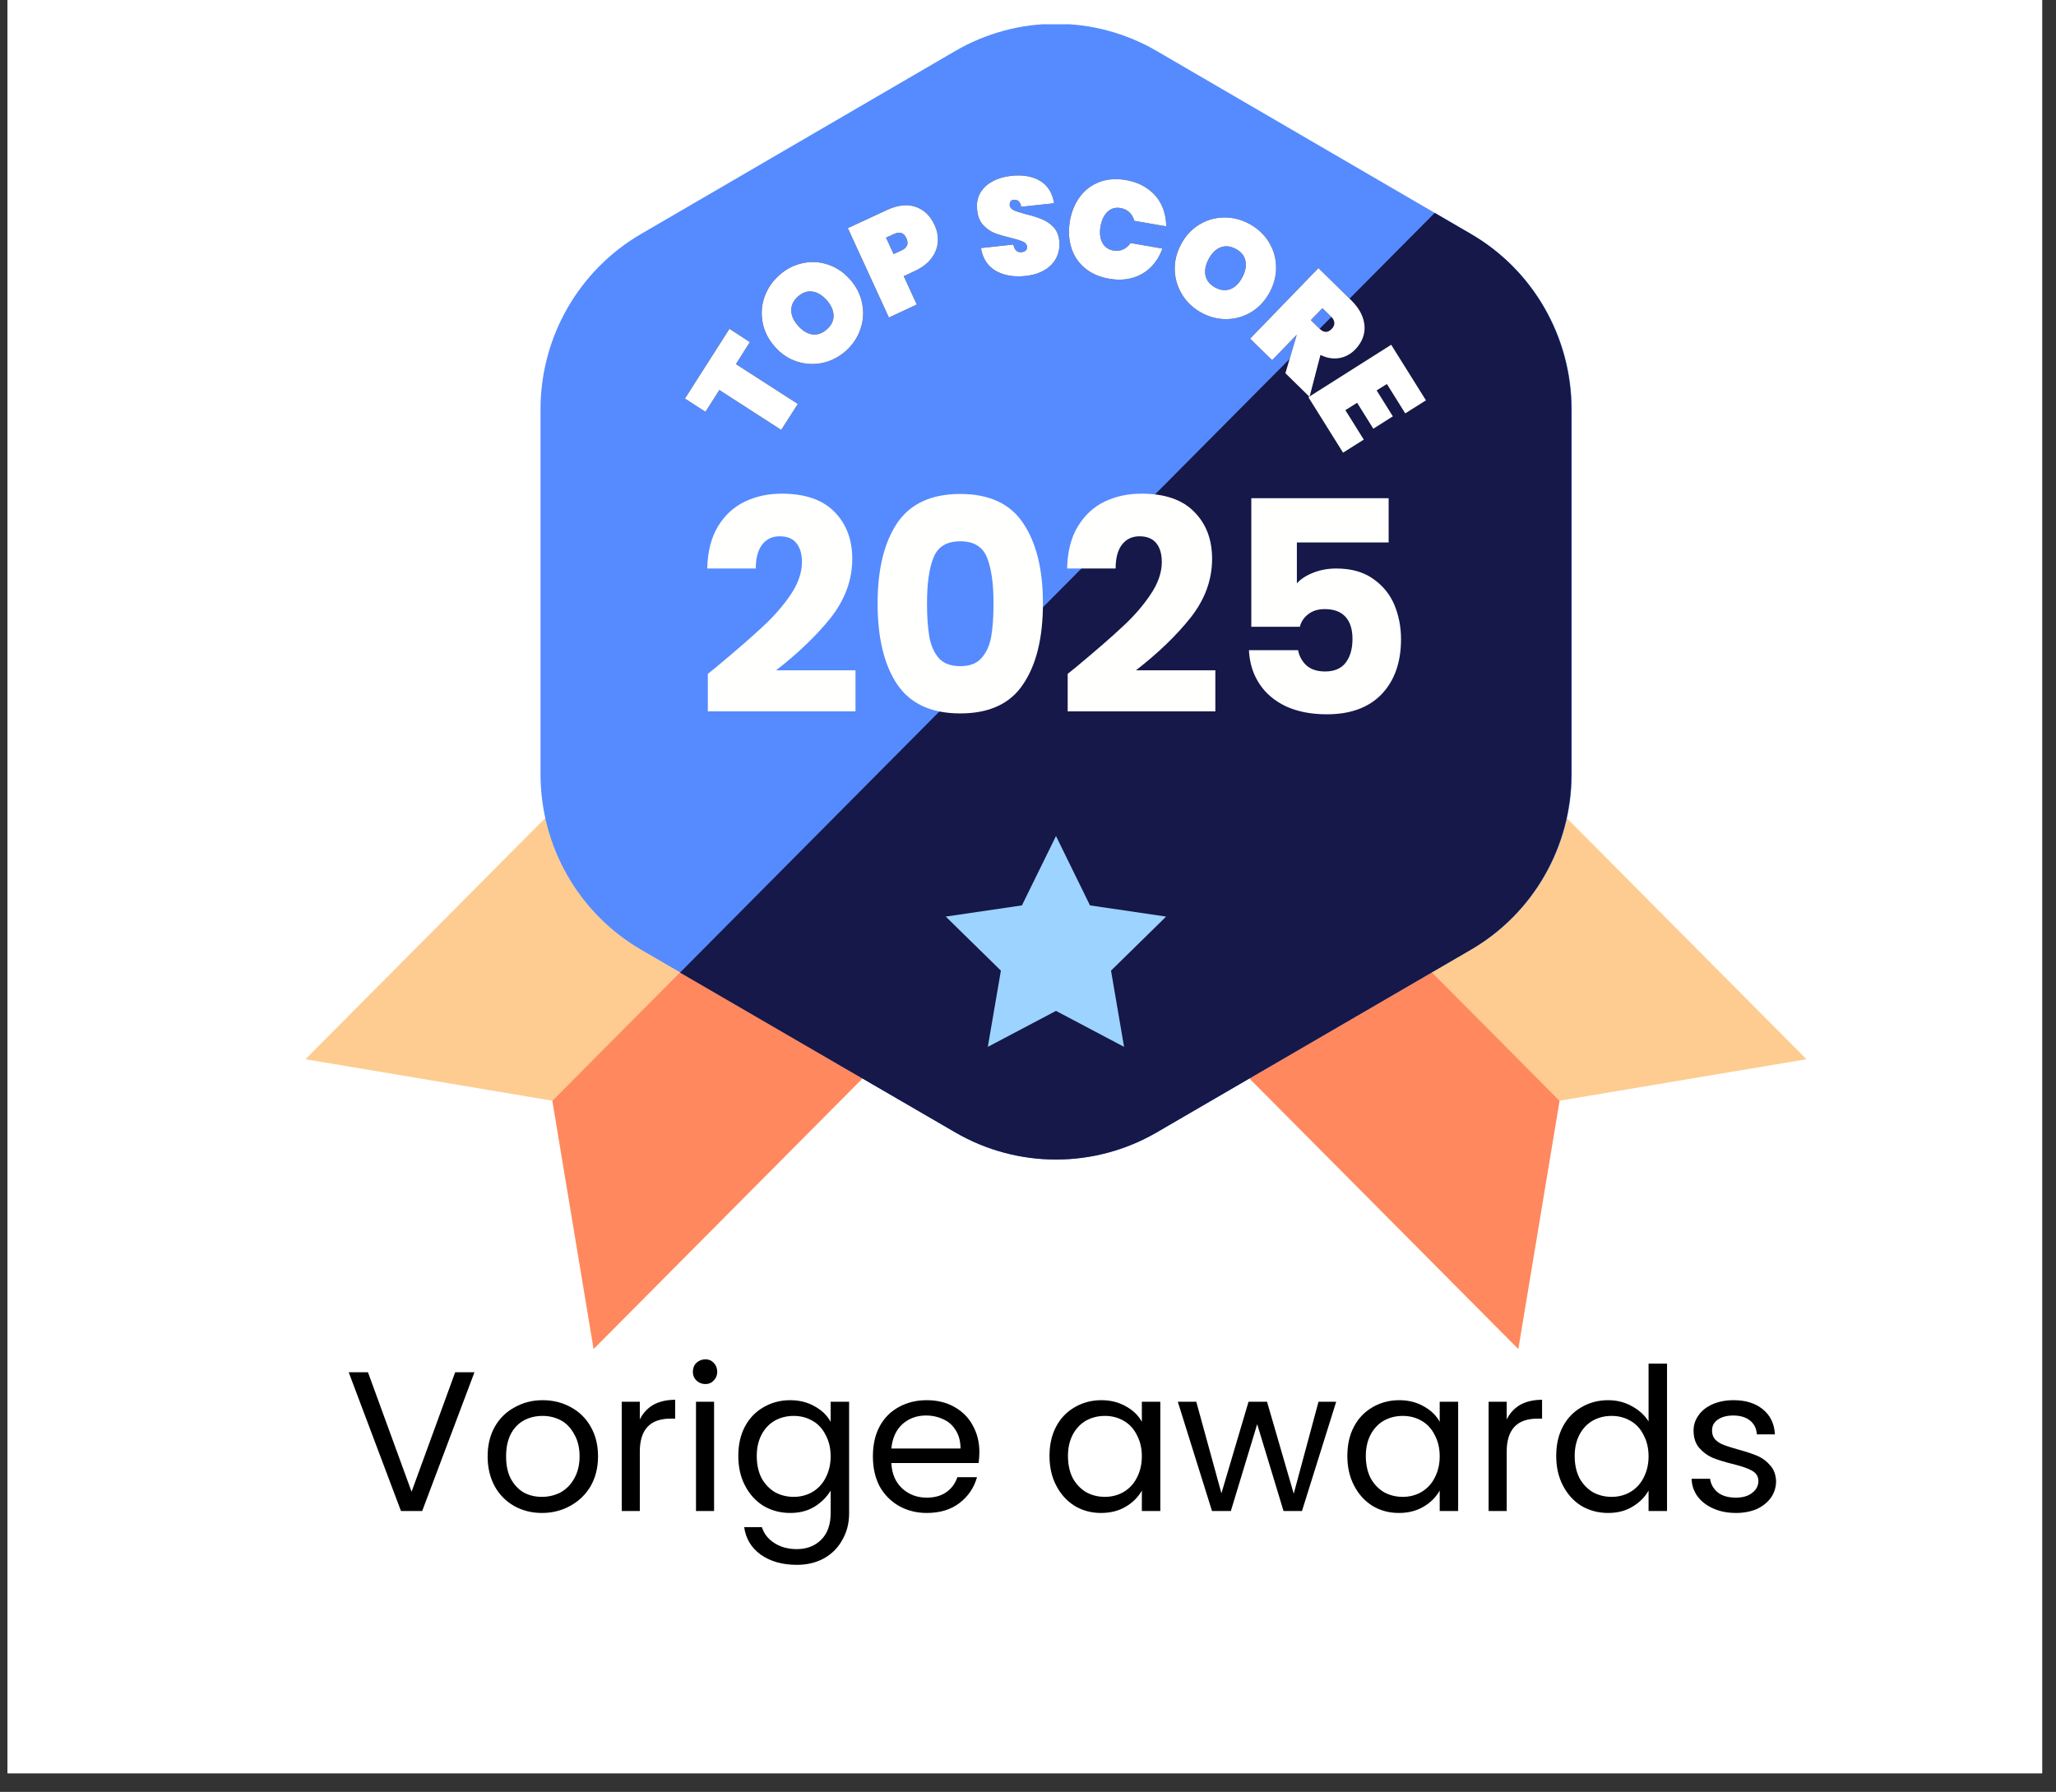 <svg xmlns="http://www.w3.org/2000/svg" xmlns:xlink="http://www.w3.org/1999/xlink" width="109" zoomAndPan="magnify" viewBox="0 0 81.75 71.25" height="95" preserveAspectRatio="xMidYMid meet" version="1.0"><rect x="0" y="0" width="81.75" height="71.25" fill="#333333" stroke="none"/><defs><g></g><clipPath id="a137c406c1"><path d="M 0.301 0 L 81.199 0 L 81.199 70.508 L 0.301 70.508 Z M 0.301 0" clip-rule="nonzero"></path></clipPath><clipPath id="6857f1b7f6"><path d="M 43 28 L 63 28 L 63 53.641 L 43 53.641 Z M 43 28" clip-rule="nonzero"></path></clipPath><clipPath id="2e9e8d2223"><path d="M 12.145 25 L 38 25 L 38 44 L 12.145 44 Z M 12.145 25" clip-rule="nonzero"></path></clipPath><clipPath id="6786684784"><path d="M 21 28 L 41 28 L 41 53.641 L 21 53.641 Z M 21 28" clip-rule="nonzero"></path></clipPath><clipPath id="1516787c2c"><path d="M 21 0.965 L 63 0.965 L 63 47 L 21 47 Z M 21 0.965" clip-rule="nonzero"></path></clipPath><clipPath id="f4e05db34f"><path d="M 0.129 2 L 6 2 L 6 9 L 0.129 9 Z M 0.129 2" clip-rule="nonzero"></path></clipPath><clipPath id="be8fc587b7"><rect x="0" width="59" y="0" height="12"></rect></clipPath></defs><g clip-path="url(#a137c406c1)"><path fill="#ffffff" d="M 0.301 0 L 81.199 0 L 81.199 70.508 L 0.301 70.508 Z M 0.301 0" fill-opacity="1" fill-rule="nonzero"></path><path fill="#ffffff" d="M 0.301 0 L 81.199 0 L 81.199 70.508 L 0.301 70.508 Z M 0.301 0" fill-opacity="1" fill-rule="nonzero"></path></g><path fill="#fecc90" d="M 55.207 25.398 L 71.828 42.117 L 62.012 43.766 L 46.461 28.129 Z M 55.207 25.398" fill-opacity="1" fill-rule="nonzero"></path><g clip-path="url(#6857f1b7f6)"><path fill="#ff885e" d="M 43.754 36.922 L 60.371 53.641 L 62.012 43.766 L 46.461 28.129 Z M 43.754 36.922" fill-opacity="1" fill-rule="nonzero"></path></g><g clip-path="url(#2e9e8d2223)"><path fill="#fecc90" d="M 28.77 25.398 L 12.145 42.117 L 21.961 43.766 L 37.512 28.129 Z M 28.77 25.398" fill-opacity="1" fill-rule="nonzero"></path></g><g clip-path="url(#6786684784)"><path fill="#ff885e" d="M 40.219 36.922 L 23.602 53.641 L 21.961 43.766 L 37.512 28.129 Z M 40.219 36.922" fill-opacity="1" fill-rule="nonzero"></path></g><g clip-path="url(#1516787c2c)"><path fill="#558bff" d="M 62.496 30.793 L 62.496 16.273 C 62.492 13.391 60.961 10.73 58.477 9.297 L 45.992 2.027 C 43.516 0.586 40.461 0.586 37.984 2.027 L 25.5 9.297 C 23.02 10.734 21.492 13.395 21.492 16.273 L 21.492 30.793 C 21.496 33.672 23.02 36.328 25.5 37.766 L 37.984 45.027 C 40.461 46.465 43.512 46.465 45.992 45.027 L 58.477 37.766 C 60.961 36.332 62.492 33.672 62.496 30.793 Z M 62.496 30.793" fill-opacity="1" fill-rule="nonzero"></path></g><path fill="#151848" d="M 58.477 9.297 L 57.047 8.465 L 27.039 38.672 L 37.984 45.027 C 40.461 46.465 43.516 46.465 45.992 45.027 L 58.477 37.766 C 60.953 36.328 62.48 33.672 62.48 30.793 L 62.48 16.273 C 62.48 13.395 60.953 10.734 58.477 9.297 Z M 58.477 9.297" fill-opacity="1" fill-rule="nonzero"></path><path fill="#9dd3ff" d="M 41.988 33.242 L 43.34 36 L 46.367 36.445 L 44.176 38.594 L 44.695 41.625 L 41.988 40.195 L 39.277 41.625 L 39.797 38.594 L 37.605 36.445 L 40.633 36 Z M 41.988 33.242" fill-opacity="1" fill-rule="nonzero"></path><path fill="#000000" d="M 31.723 16.062 L 29.262 14.477 L 29.816 13.602 L 29.004 13.074 L 27.234 15.848 L 28.051 16.375 L 28.602 15.508 L 31.062 17.094 Z M 31.723 16.062" fill-opacity="1" fill-rule="nonzero"></path><path fill="#ffffff" d="M 31.723 16.062 L 29.262 14.477 L 29.816 13.602 L 29.004 13.074 L 27.234 15.848 L 28.051 16.375 L 28.602 15.508 L 31.062 17.094 Z M 31.723 16.062" fill-opacity="1" fill-rule="nonzero"></path><path fill="#000000" d="M 34.211 13.09 C 34.098 13.422 33.902 13.711 33.633 13.953 C 33.359 14.195 33.051 14.355 32.707 14.43 C 32.363 14.504 32.023 14.484 31.688 14.375 C 31.352 14.266 31.055 14.07 30.805 13.781 C 30.551 13.496 30.391 13.176 30.324 12.828 C 30.258 12.48 30.281 12.141 30.398 11.805 C 30.516 11.473 30.711 11.188 30.984 10.941 C 31.258 10.699 31.566 10.539 31.906 10.465 C 32.246 10.391 32.586 10.406 32.922 10.52 C 33.254 10.629 33.547 10.828 33.801 11.113 C 34.055 11.402 34.215 11.719 34.281 12.066 C 34.352 12.414 34.328 12.754 34.211 13.09 Z M 32.301 13.297 C 32.5 13.324 32.695 13.258 32.879 13.094 C 33.059 12.934 33.148 12.75 33.145 12.547 C 33.137 12.34 33.051 12.137 32.875 11.938 C 32.695 11.738 32.508 11.621 32.305 11.594 C 32.102 11.562 31.91 11.629 31.73 11.789 C 31.547 11.953 31.457 12.137 31.461 12.344 C 31.465 12.551 31.555 12.754 31.734 12.953 C 31.91 13.152 32.098 13.266 32.301 13.297 Z M 32.301 13.297" fill-opacity="1" fill-rule="evenodd"></path><path fill="#ffffff" d="M 34.211 13.09 C 34.098 13.422 33.902 13.711 33.633 13.953 C 33.359 14.195 33.051 14.355 32.707 14.43 C 32.363 14.504 32.023 14.484 31.688 14.375 C 31.352 14.266 31.055 14.07 30.805 13.781 C 30.551 13.496 30.391 13.176 30.324 12.828 C 30.258 12.48 30.281 12.141 30.398 11.805 C 30.516 11.473 30.711 11.188 30.984 10.941 C 31.258 10.699 31.566 10.539 31.906 10.465 C 32.246 10.391 32.586 10.406 32.922 10.52 C 33.254 10.629 33.547 10.828 33.801 11.113 C 34.055 11.402 34.215 11.719 34.281 12.066 C 34.352 12.414 34.328 12.754 34.211 13.09 Z M 32.301 13.297 C 32.5 13.324 32.695 13.258 32.879 13.094 C 33.059 12.934 33.148 12.75 33.145 12.547 C 33.137 12.34 33.051 12.137 32.875 11.938 C 32.695 11.738 32.508 11.621 32.305 11.594 C 32.102 11.562 31.91 11.629 31.73 11.789 C 31.547 11.953 31.457 12.137 31.461 12.344 C 31.465 12.551 31.555 12.754 31.734 12.953 C 31.91 13.152 32.098 13.266 32.301 13.297 Z M 32.301 13.297" fill-opacity="1" fill-rule="evenodd"></path><path fill="#000000" d="M 35.934 10.98 L 36.453 12.109 L 35.344 12.625 L 33.711 9.07 L 35.262 8.352 C 35.691 8.152 36.074 8.109 36.406 8.223 C 36.738 8.336 36.992 8.578 37.16 8.949 C 37.266 9.172 37.305 9.402 37.289 9.633 C 37.27 9.859 37.184 10.078 37.031 10.277 C 36.879 10.477 36.66 10.645 36.371 10.777 Z M 35.531 10.102 L 35.844 9.957 C 36.074 9.852 36.141 9.688 36.039 9.469 C 35.941 9.254 35.773 9.199 35.547 9.305 L 35.23 9.449 Z M 35.531 10.102" fill-opacity="1" fill-rule="evenodd"></path><path fill="#ffffff" d="M 35.934 10.98 L 36.453 12.109 L 35.344 12.625 L 33.711 9.07 L 35.262 8.352 C 35.691 8.152 36.074 8.109 36.406 8.223 C 36.738 8.336 36.992 8.578 37.16 8.949 C 37.266 9.172 37.305 9.402 37.289 9.633 C 37.27 9.859 37.184 10.078 37.031 10.277 C 36.879 10.477 36.66 10.645 36.371 10.777 Z M 35.531 10.102 L 35.844 9.957 C 36.074 9.852 36.141 9.688 36.039 9.469 C 35.941 9.254 35.773 9.199 35.547 9.305 L 35.23 9.449 Z M 35.531 10.102" fill-opacity="1" fill-rule="evenodd"></path><path fill="#000000" d="M 40.773 10.973 C 41.078 10.941 41.34 10.859 41.551 10.727 C 41.762 10.598 41.914 10.434 42.012 10.23 C 42.105 10.031 42.145 9.809 42.117 9.57 C 42.094 9.344 42.016 9.164 41.883 9.023 C 41.75 8.887 41.598 8.785 41.434 8.719 C 41.266 8.648 41.055 8.582 40.801 8.52 C 40.582 8.461 40.418 8.41 40.316 8.363 C 40.215 8.316 40.156 8.25 40.148 8.16 C 40.141 8.098 40.152 8.047 40.184 8.008 C 40.211 7.973 40.25 7.949 40.301 7.945 C 40.375 7.938 40.441 7.953 40.496 7.996 C 40.551 8.039 40.586 8.113 40.602 8.223 L 41.91 8.082 C 41.852 7.684 41.672 7.391 41.371 7.199 C 41.066 7.012 40.68 6.941 40.207 6.992 C 39.926 7.023 39.68 7.094 39.465 7.211 C 39.25 7.328 39.086 7.48 38.977 7.672 C 38.867 7.863 38.824 8.086 38.852 8.34 C 38.875 8.594 38.953 8.793 39.086 8.941 C 39.223 9.09 39.375 9.199 39.543 9.266 C 39.715 9.332 39.93 9.395 40.188 9.457 C 40.402 9.508 40.562 9.559 40.668 9.602 C 40.77 9.648 40.828 9.719 40.84 9.809 C 40.844 9.875 40.828 9.926 40.785 9.961 C 40.742 10 40.688 10.02 40.625 10.027 C 40.445 10.047 40.336 9.945 40.293 9.723 L 39.004 9.863 C 39.074 10.281 39.27 10.582 39.594 10.77 C 39.918 10.953 40.312 11.023 40.773 10.973 Z M 40.773 10.973" fill-opacity="1" fill-rule="nonzero"></path><path fill="#ffffff" d="M 40.773 10.973 C 41.078 10.941 41.34 10.859 41.551 10.727 C 41.762 10.598 41.914 10.434 42.012 10.23 C 42.105 10.031 42.145 9.809 42.117 9.57 C 42.094 9.344 42.016 9.164 41.883 9.023 C 41.75 8.887 41.598 8.785 41.434 8.719 C 41.266 8.648 41.055 8.582 40.801 8.52 C 40.582 8.461 40.418 8.41 40.316 8.363 C 40.215 8.316 40.156 8.25 40.148 8.16 C 40.141 8.098 40.152 8.047 40.184 8.008 C 40.211 7.973 40.25 7.949 40.301 7.945 C 40.375 7.938 40.441 7.953 40.496 7.996 C 40.551 8.039 40.586 8.113 40.602 8.223 L 41.91 8.082 C 41.852 7.684 41.672 7.391 41.371 7.199 C 41.066 7.012 40.68 6.941 40.207 6.992 C 39.926 7.023 39.68 7.094 39.465 7.211 C 39.25 7.328 39.086 7.48 38.977 7.672 C 38.867 7.863 38.824 8.086 38.852 8.34 C 38.875 8.594 38.953 8.793 39.086 8.941 C 39.223 9.09 39.375 9.199 39.543 9.266 C 39.715 9.332 39.93 9.395 40.188 9.457 C 40.402 9.508 40.562 9.559 40.668 9.602 C 40.77 9.648 40.828 9.719 40.84 9.809 C 40.844 9.875 40.828 9.926 40.785 9.961 C 40.742 10 40.688 10.02 40.625 10.027 C 40.445 10.047 40.336 9.945 40.293 9.723 L 39.004 9.863 C 39.074 10.281 39.27 10.582 39.594 10.77 C 39.918 10.953 40.312 11.023 40.773 10.973 Z M 40.773 10.973" fill-opacity="1" fill-rule="nonzero"></path><path fill="#000000" d="M 44.102 11.082 C 44.434 11.141 44.742 11.129 45.023 11.051 C 45.309 10.969 45.551 10.828 45.754 10.629 C 45.957 10.426 46.113 10.18 46.219 9.883 L 44.953 9.664 C 44.871 9.781 44.773 9.867 44.656 9.918 C 44.535 9.973 44.41 9.984 44.27 9.961 C 44.07 9.926 43.922 9.824 43.832 9.652 C 43.738 9.477 43.715 9.262 43.758 9.004 C 43.805 8.746 43.898 8.551 44.039 8.418 C 44.184 8.285 44.355 8.238 44.559 8.273 C 44.695 8.297 44.812 8.355 44.906 8.441 C 45 8.531 45.066 8.645 45.102 8.781 L 46.371 9 C 46.367 8.688 46.305 8.402 46.18 8.145 C 46.055 7.887 45.871 7.672 45.629 7.504 C 45.391 7.332 45.105 7.219 44.773 7.16 C 44.387 7.094 44.035 7.117 43.723 7.234 C 43.41 7.352 43.148 7.543 42.945 7.816 C 42.742 8.086 42.605 8.414 42.539 8.793 C 42.477 9.176 42.496 9.527 42.598 9.852 C 42.699 10.176 42.879 10.445 43.137 10.66 C 43.395 10.875 43.715 11.016 44.102 11.082 Z M 44.102 11.082" fill-opacity="1" fill-rule="nonzero"></path><path fill="#ffffff" d="M 44.102 11.082 C 44.434 11.141 44.742 11.129 45.023 11.051 C 45.309 10.969 45.551 10.828 45.754 10.629 C 45.957 10.426 46.113 10.18 46.219 9.883 L 44.953 9.664 C 44.871 9.781 44.773 9.867 44.656 9.918 C 44.535 9.973 44.41 9.984 44.27 9.961 C 44.07 9.926 43.922 9.824 43.832 9.652 C 43.738 9.477 43.715 9.262 43.758 9.004 C 43.805 8.746 43.898 8.551 44.039 8.418 C 44.184 8.285 44.355 8.238 44.559 8.273 C 44.695 8.297 44.812 8.355 44.906 8.441 C 45 8.531 45.066 8.645 45.102 8.781 L 46.371 9 C 46.367 8.688 46.305 8.402 46.18 8.145 C 46.055 7.887 45.871 7.672 45.629 7.504 C 45.391 7.332 45.105 7.219 44.773 7.16 C 44.387 7.094 44.035 7.117 43.723 7.234 C 43.41 7.352 43.148 7.543 42.945 7.816 C 42.742 8.086 42.605 8.414 42.539 8.793 C 42.477 9.176 42.496 9.527 42.598 9.852 C 42.699 10.176 42.879 10.445 43.137 10.66 C 43.395 10.875 43.715 11.016 44.102 11.082 Z M 44.102 11.082" fill-opacity="1" fill-rule="nonzero"></path><path fill="#000000" d="M 48.805 12.688 C 48.453 12.699 48.117 12.617 47.797 12.449 C 47.473 12.277 47.215 12.043 47.023 11.746 C 46.836 11.449 46.73 11.125 46.711 10.77 C 46.695 10.414 46.773 10.07 46.953 9.73 C 47.129 9.391 47.367 9.125 47.668 8.941 C 47.969 8.754 48.293 8.656 48.645 8.648 C 48.996 8.641 49.332 8.719 49.656 8.891 C 49.98 9.062 50.238 9.297 50.43 9.59 C 50.617 9.883 50.723 10.207 50.738 10.562 C 50.754 10.914 50.672 11.262 50.496 11.602 C 50.316 11.941 50.078 12.203 49.781 12.391 C 49.48 12.578 49.156 12.68 48.805 12.688 Z M 47.934 10.965 C 47.98 11.164 48.109 11.32 48.328 11.438 C 48.543 11.551 48.742 11.566 48.934 11.492 C 49.121 11.414 49.277 11.258 49.398 11.023 C 49.523 10.785 49.566 10.566 49.52 10.367 C 49.477 10.164 49.348 10.008 49.133 9.895 C 48.914 9.781 48.711 9.762 48.523 9.84 C 48.332 9.914 48.176 10.074 48.051 10.312 C 47.93 10.547 47.891 10.762 47.934 10.965 Z M 47.934 10.965" fill-opacity="1" fill-rule="evenodd"></path><path fill="#ffffff" d="M 48.805 12.688 C 48.453 12.699 48.117 12.617 47.797 12.449 C 47.473 12.277 47.215 12.043 47.023 11.746 C 46.836 11.449 46.73 11.125 46.711 10.77 C 46.695 10.414 46.773 10.07 46.953 9.73 C 47.129 9.391 47.367 9.125 47.668 8.941 C 47.969 8.754 48.293 8.656 48.645 8.648 C 48.996 8.641 49.332 8.719 49.656 8.891 C 49.98 9.062 50.238 9.297 50.43 9.59 C 50.617 9.883 50.723 10.207 50.738 10.562 C 50.754 10.914 50.672 11.262 50.496 11.602 C 50.316 11.941 50.078 12.203 49.781 12.391 C 49.48 12.578 49.156 12.68 48.805 12.688 Z M 47.934 10.965 C 47.98 11.164 48.109 11.32 48.328 11.438 C 48.543 11.551 48.742 11.566 48.934 11.492 C 49.121 11.414 49.277 11.258 49.398 11.023 C 49.523 10.785 49.566 10.566 49.52 10.367 C 49.477 10.164 49.348 10.008 49.133 9.895 C 48.914 9.781 48.711 9.762 48.523 9.84 C 48.332 9.914 48.176 10.074 48.051 10.312 C 47.93 10.547 47.891 10.762 47.934 10.965 Z M 47.934 10.965" fill-opacity="1" fill-rule="evenodd"></path><path fill="#000000" d="M 51.555 13.316 L 50.582 14.32 L 49.707 13.465 L 52.422 10.66 L 53.723 11.934 C 53.945 12.156 54.102 12.383 54.184 12.621 C 54.266 12.859 54.281 13.086 54.227 13.305 C 54.172 13.52 54.059 13.715 53.891 13.891 C 53.711 14.078 53.496 14.195 53.254 14.238 C 53.008 14.281 52.758 14.238 52.504 14.113 L 52.07 15.781 L 51.109 14.84 L 51.559 13.32 Z M 52.121 12.73 L 52.469 13.07 C 52.551 13.152 52.633 13.195 52.715 13.195 C 52.793 13.199 52.871 13.16 52.949 13.078 C 53.023 13.004 53.059 12.926 53.055 12.84 C 53.051 12.754 53.012 12.672 52.93 12.594 L 52.582 12.254 Z M 52.121 12.73" fill-opacity="1" fill-rule="evenodd"></path><path fill="#ffffff" d="M 51.555 13.316 L 50.582 14.32 L 49.707 13.465 L 52.422 10.66 L 53.723 11.934 C 53.945 12.156 54.102 12.383 54.184 12.621 C 54.266 12.859 54.281 13.086 54.227 13.305 C 54.172 13.52 54.059 13.715 53.891 13.891 C 53.711 14.078 53.496 14.195 53.254 14.238 C 53.008 14.281 52.758 14.238 52.504 14.113 L 52.07 15.781 L 51.109 14.84 L 51.559 13.32 Z M 52.121 12.73 L 52.469 13.07 C 52.551 13.152 52.633 13.195 52.715 13.195 C 52.793 13.199 52.871 13.16 52.949 13.078 C 53.023 13.004 53.059 12.926 53.055 12.84 C 53.051 12.754 53.012 12.672 52.93 12.594 L 52.582 12.254 Z M 52.121 12.73" fill-opacity="1" fill-rule="evenodd"></path><path fill="#000000" d="M 53.402 18 L 54.227 17.48 L 53.496 16.309 L 53.961 16.016 L 54.605 17.047 L 55.383 16.555 L 54.738 15.523 L 55.145 15.27 L 55.875 16.438 L 56.699 15.918 L 55.316 13.707 L 52.023 15.793 Z M 53.402 18" fill-opacity="1" fill-rule="nonzero"></path><path fill="#ffffff" d="M 53.402 18 L 54.227 17.48 L 53.496 16.309 L 53.961 16.016 L 54.605 17.047 L 55.383 16.555 L 54.738 15.523 L 55.145 15.27 L 55.875 16.438 L 56.699 15.918 L 55.316 13.707 L 52.023 15.793 Z M 53.402 18" fill-opacity="1" fill-rule="nonzero"></path><path fill="#fffffe" d="M 28.145 26.793 C 28.41 26.582 28.531 26.484 28.508 26.5 C 29.273 25.863 29.871 25.344 30.309 24.934 C 30.754 24.527 31.129 24.098 31.434 23.652 C 31.734 23.207 31.887 22.77 31.887 22.348 C 31.887 22.027 31.812 21.773 31.664 21.594 C 31.52 21.414 31.297 21.324 31 21.324 C 30.703 21.324 30.469 21.438 30.297 21.664 C 30.133 21.883 30.051 22.199 30.051 22.605 L 28.121 22.605 C 28.137 21.938 28.277 21.383 28.543 20.938 C 28.816 20.488 29.172 20.16 29.609 19.949 C 30.051 19.734 30.543 19.629 31.082 19.629 C 32.008 19.629 32.707 19.871 33.176 20.348 C 33.648 20.824 33.887 21.449 33.887 22.219 C 33.887 23.055 33.602 23.836 33.035 24.559 C 32.465 25.273 31.738 25.969 30.859 26.652 L 34.016 26.652 L 34.016 28.285 L 28.145 28.285 Z M 34.895 23.992 C 34.895 22.645 35.152 21.582 35.668 20.805 C 36.191 20.031 37.027 19.641 38.184 19.641 C 39.336 19.641 40.172 20.031 40.684 20.805 C 41.207 21.582 41.469 22.645 41.469 23.992 C 41.469 25.359 41.207 26.43 40.684 27.203 C 40.172 27.98 39.336 28.367 38.184 28.367 C 37.027 28.367 36.191 27.98 35.668 27.203 C 35.152 26.43 34.895 25.359 34.895 23.992 Z M 39.504 23.992 C 39.504 23.203 39.418 22.594 39.246 22.172 C 39.074 21.738 38.719 21.523 38.184 21.523 C 37.645 21.523 37.289 21.738 37.117 22.172 C 36.945 22.594 36.859 23.203 36.859 23.992 C 36.859 24.527 36.891 24.969 36.953 25.324 C 37.016 25.668 37.141 25.949 37.328 26.168 C 37.523 26.383 37.809 26.488 38.184 26.488 C 38.555 26.488 38.836 26.383 39.023 26.168 C 39.219 25.949 39.348 25.668 39.41 25.324 C 39.473 24.969 39.504 24.527 39.504 23.992 Z M 42.453 26.793 C 42.719 26.582 42.84 26.484 42.816 26.5 C 43.582 25.863 44.18 25.344 44.617 24.934 C 45.062 24.527 45.438 24.098 45.738 23.652 C 46.043 23.207 46.195 22.77 46.195 22.348 C 46.195 22.027 46.121 21.773 45.973 21.594 C 45.824 21.414 45.602 21.324 45.309 21.324 C 45.012 21.324 44.777 21.438 44.605 21.664 C 44.441 21.883 44.359 22.199 44.359 22.605 L 42.43 22.605 C 42.445 21.938 42.586 21.383 42.852 20.938 C 43.125 20.488 43.48 20.16 43.914 19.949 C 44.359 19.734 44.852 19.629 45.391 19.629 C 46.316 19.629 47.016 19.871 47.48 20.348 C 47.957 20.824 48.195 21.449 48.195 22.219 C 48.195 23.055 47.91 23.836 47.34 24.559 C 46.773 25.273 46.047 25.969 45.168 26.652 L 48.324 26.652 L 48.324 28.285 L 42.453 28.285 Z M 55.215 21.57 L 51.566 21.57 L 51.566 23.195 C 51.723 23.02 51.941 22.879 52.223 22.77 C 52.5 22.66 52.805 22.605 53.133 22.605 C 53.719 22.605 54.199 22.738 54.582 23.004 C 54.973 23.273 55.258 23.617 55.438 24.039 C 55.617 24.465 55.707 24.922 55.707 25.418 C 55.707 26.336 55.449 27.062 54.934 27.605 C 54.418 28.137 53.695 28.402 52.758 28.402 C 52.137 28.402 51.594 28.297 51.133 28.086 C 50.672 27.867 50.32 27.566 50.07 27.18 C 49.82 26.797 49.684 26.355 49.66 25.852 L 51.613 25.852 C 51.66 26.094 51.773 26.297 51.953 26.465 C 52.133 26.621 52.379 26.699 52.688 26.699 C 53.055 26.699 53.328 26.582 53.508 26.348 C 53.688 26.109 53.777 25.797 53.777 25.406 C 53.777 25.02 53.684 24.727 53.496 24.523 C 53.309 24.32 53.035 24.219 52.676 24.219 C 52.41 24.219 52.195 24.285 52.023 24.418 C 51.852 24.543 51.738 24.711 51.684 24.922 L 49.754 24.922 L 49.754 19.809 L 55.215 19.809 Z M 55.215 21.57" fill-opacity="1" fill-rule="nonzero"></path><g transform="matrix(1, 0, 0, 1, 13, 52)"><g clip-path="url(#be8fc587b7)"><g clip-path="url(#f4e05db34f)"><g fill="#000000" fill-opacity="1"><g transform="translate(0.693, 8.08)"><g><path d="M 5.172 -5.516 L 3.094 0 L 2.25 0 L 0.172 -5.516 L 0.938 -5.516 L 2.672 -0.766 L 4.406 -5.516 Z M 5.172 -5.516"></path></g></g></g></g><g fill="#000000" fill-opacity="1"><g transform="translate(6.045, 8.08)"><g><path d="M 2.5 0.078 C 2.094 0.078 1.723 -0.016 1.391 -0.203 C 1.066 -0.391 0.812 -0.648 0.625 -0.984 C 0.438 -1.328 0.344 -1.723 0.344 -2.172 C 0.344 -2.617 0.438 -3.008 0.625 -3.344 C 0.82 -3.688 1.086 -3.945 1.422 -4.125 C 1.754 -4.312 2.125 -4.406 2.531 -4.406 C 2.945 -4.406 3.32 -4.312 3.656 -4.125 C 3.988 -3.945 4.25 -3.691 4.438 -3.359 C 4.633 -3.023 4.734 -2.629 4.734 -2.172 C 4.734 -1.723 4.633 -1.328 4.438 -0.984 C 4.238 -0.648 3.969 -0.391 3.625 -0.203 C 3.289 -0.016 2.914 0.078 2.5 0.078 Z M 2.5 -0.562 C 2.758 -0.562 3.004 -0.617 3.234 -0.734 C 3.461 -0.859 3.645 -1.039 3.781 -1.281 C 3.926 -1.531 4 -1.828 4 -2.172 C 4 -2.523 3.926 -2.82 3.781 -3.062 C 3.645 -3.312 3.469 -3.492 3.25 -3.609 C 3.031 -3.723 2.789 -3.781 2.531 -3.781 C 2.258 -3.781 2.016 -3.723 1.797 -3.609 C 1.578 -3.492 1.398 -3.312 1.266 -3.062 C 1.141 -2.82 1.078 -2.523 1.078 -2.172 C 1.078 -1.816 1.141 -1.52 1.266 -1.281 C 1.398 -1.039 1.57 -0.859 1.781 -0.734 C 2 -0.617 2.238 -0.562 2.5 -0.562 Z M 2.5 -0.562"></path></g></g></g><g fill="#000000" fill-opacity="1"><g transform="translate(11.112, 8.08)"><g><path d="M 1.328 -3.641 C 1.453 -3.891 1.629 -4.082 1.859 -4.219 C 2.098 -4.352 2.391 -4.422 2.734 -4.422 L 2.734 -3.672 L 2.547 -3.672 C 1.734 -3.672 1.328 -3.234 1.328 -2.359 L 1.328 0 L 0.609 0 L 0.609 -4.344 L 1.328 -4.344 Z M 1.328 -3.641"></path></g></g></g><g fill="#000000" fill-opacity="1"><g transform="translate(14.065, 8.08)"><g><path d="M 0.984 -5.047 C 0.848 -5.047 0.727 -5.094 0.625 -5.188 C 0.531 -5.281 0.484 -5.395 0.484 -5.531 C 0.484 -5.676 0.531 -5.797 0.625 -5.891 C 0.727 -5.984 0.848 -6.031 0.984 -6.031 C 1.117 -6.031 1.227 -5.984 1.312 -5.891 C 1.406 -5.797 1.453 -5.676 1.453 -5.531 C 1.453 -5.395 1.406 -5.281 1.312 -5.188 C 1.227 -5.094 1.117 -5.047 0.984 -5.047 Z M 1.328 -4.344 L 1.328 0 L 0.609 0 L 0.609 -4.344 Z M 1.328 -4.344"></path></g></g></g><g fill="#000000" fill-opacity="1"><g transform="translate(16.012, 8.08)"><g><path d="M 2.406 -4.406 C 2.781 -4.406 3.109 -4.32 3.391 -4.156 C 3.672 -4 3.879 -3.797 4.016 -3.547 L 4.016 -4.344 L 4.75 -4.344 L 4.75 0.094 C 4.75 0.488 4.66 0.836 4.484 1.141 C 4.316 1.453 4.078 1.695 3.766 1.875 C 3.453 2.051 3.086 2.141 2.672 2.141 C 2.098 2.141 1.617 2.004 1.234 1.734 C 0.859 1.461 0.641 1.098 0.578 0.641 L 1.281 0.641 C 1.363 0.898 1.523 1.109 1.766 1.266 C 2.016 1.43 2.316 1.516 2.672 1.516 C 3.066 1.516 3.391 1.391 3.641 1.141 C 3.891 0.891 4.016 0.539 4.016 0.094 L 4.016 -0.812 C 3.867 -0.562 3.656 -0.348 3.375 -0.172 C 3.102 -0.004 2.781 0.078 2.406 0.078 C 2.02 0.078 1.664 -0.016 1.344 -0.203 C 1.031 -0.398 0.785 -0.672 0.609 -1.016 C 0.43 -1.359 0.344 -1.75 0.344 -2.188 C 0.344 -2.633 0.43 -3.023 0.609 -3.359 C 0.785 -3.691 1.031 -3.945 1.344 -4.125 C 1.664 -4.312 2.02 -4.406 2.406 -4.406 Z M 4.016 -2.172 C 4.016 -2.504 3.945 -2.789 3.812 -3.031 C 3.688 -3.281 3.508 -3.469 3.281 -3.594 C 3.062 -3.719 2.816 -3.781 2.547 -3.781 C 2.273 -3.781 2.023 -3.719 1.797 -3.594 C 1.578 -3.469 1.398 -3.281 1.266 -3.031 C 1.141 -2.789 1.078 -2.508 1.078 -2.188 C 1.078 -1.852 1.141 -1.562 1.266 -1.312 C 1.398 -1.07 1.578 -0.883 1.797 -0.75 C 2.023 -0.625 2.273 -0.562 2.547 -0.562 C 2.816 -0.562 3.062 -0.625 3.281 -0.75 C 3.508 -0.883 3.688 -1.07 3.812 -1.312 C 3.945 -1.562 4.016 -1.848 4.016 -2.172 Z M 4.016 -2.172"></path></g></g></g><g fill="#000000" fill-opacity="1"><g transform="translate(21.364, 8.08)"><g><path d="M 4.578 -2.344 C 4.578 -2.195 4.566 -2.051 4.547 -1.906 L 1.078 -1.906 C 1.098 -1.477 1.242 -1.141 1.516 -0.891 C 1.785 -0.648 2.109 -0.531 2.484 -0.531 C 2.797 -0.531 3.055 -0.602 3.266 -0.75 C 3.473 -0.895 3.617 -1.094 3.703 -1.344 L 4.484 -1.344 C 4.367 -0.926 4.133 -0.582 3.781 -0.312 C 3.438 -0.051 3.004 0.078 2.484 0.078 C 2.078 0.078 1.707 -0.016 1.375 -0.203 C 1.051 -0.391 0.797 -0.648 0.609 -0.984 C 0.43 -1.328 0.344 -1.723 0.344 -2.172 C 0.344 -2.629 0.43 -3.023 0.609 -3.359 C 0.785 -3.691 1.035 -3.945 1.359 -4.125 C 1.691 -4.312 2.066 -4.406 2.484 -4.406 C 2.898 -4.406 3.266 -4.316 3.578 -4.141 C 3.898 -3.961 4.145 -3.719 4.312 -3.406 C 4.488 -3.094 4.578 -2.738 4.578 -2.344 Z M 3.828 -2.484 C 3.828 -2.766 3.766 -3.004 3.641 -3.203 C 3.523 -3.398 3.363 -3.547 3.156 -3.641 C 2.945 -3.742 2.711 -3.797 2.453 -3.797 C 2.086 -3.797 1.773 -3.68 1.516 -3.453 C 1.266 -3.223 1.117 -2.898 1.078 -2.484 Z M 3.828 -2.484"></path></g></g></g><g fill="#000000" fill-opacity="1"><g transform="translate(26.272, 8.08)"><g></g></g></g><g fill="#000000" fill-opacity="1"><g transform="translate(28.386, 8.08)"><g><path d="M 0.344 -2.188 C 0.344 -2.633 0.43 -3.023 0.609 -3.359 C 0.785 -3.691 1.031 -3.945 1.344 -4.125 C 1.664 -4.312 2.02 -4.406 2.406 -4.406 C 2.781 -4.406 3.109 -4.32 3.391 -4.156 C 3.672 -4 3.879 -3.797 4.016 -3.547 L 4.016 -4.344 L 4.75 -4.344 L 4.75 0 L 4.016 0 L 4.016 -0.812 C 3.867 -0.551 3.656 -0.336 3.375 -0.172 C 3.094 -0.004 2.766 0.078 2.391 0.078 C 2.004 0.078 1.656 -0.016 1.344 -0.203 C 1.031 -0.398 0.785 -0.672 0.609 -1.016 C 0.43 -1.359 0.344 -1.75 0.344 -2.188 Z M 4.016 -2.172 C 4.016 -2.504 3.945 -2.789 3.812 -3.031 C 3.688 -3.281 3.508 -3.469 3.281 -3.594 C 3.062 -3.719 2.816 -3.781 2.547 -3.781 C 2.273 -3.781 2.023 -3.719 1.797 -3.594 C 1.578 -3.469 1.398 -3.281 1.266 -3.031 C 1.141 -2.789 1.078 -2.508 1.078 -2.188 C 1.078 -1.852 1.141 -1.562 1.266 -1.312 C 1.398 -1.07 1.578 -0.883 1.797 -0.75 C 2.023 -0.625 2.273 -0.562 2.547 -0.562 C 2.816 -0.562 3.062 -0.625 3.281 -0.75 C 3.508 -0.883 3.688 -1.07 3.812 -1.312 C 3.945 -1.562 4.016 -1.848 4.016 -2.172 Z M 4.016 -2.172"></path></g></g></g><g fill="#000000" fill-opacity="1"><g transform="translate(33.738, 8.08)"><g><path d="M 6.391 -4.344 L 5.031 0 L 4.297 0 L 3.25 -3.453 L 2.203 0 L 1.453 0 L 0.094 -4.344 L 0.828 -4.344 L 1.828 -0.703 L 2.906 -4.344 L 3.641 -4.344 L 4.703 -0.688 L 5.688 -4.344 Z M 6.391 -4.344"></path></g></g></g><g fill="#000000" fill-opacity="1"><g transform="translate(40.229, 8.08)"><g><path d="M 0.344 -2.188 C 0.344 -2.633 0.43 -3.023 0.609 -3.359 C 0.785 -3.691 1.031 -3.945 1.344 -4.125 C 1.664 -4.312 2.02 -4.406 2.406 -4.406 C 2.781 -4.406 3.109 -4.32 3.391 -4.156 C 3.672 -4 3.879 -3.797 4.016 -3.547 L 4.016 -4.344 L 4.75 -4.344 L 4.75 0 L 4.016 0 L 4.016 -0.812 C 3.867 -0.551 3.656 -0.336 3.375 -0.172 C 3.094 -0.004 2.766 0.078 2.391 0.078 C 2.004 0.078 1.656 -0.016 1.344 -0.203 C 1.031 -0.398 0.785 -0.672 0.609 -1.016 C 0.43 -1.359 0.344 -1.75 0.344 -2.188 Z M 4.016 -2.172 C 4.016 -2.504 3.945 -2.789 3.812 -3.031 C 3.688 -3.281 3.508 -3.469 3.281 -3.594 C 3.062 -3.719 2.816 -3.781 2.547 -3.781 C 2.273 -3.781 2.023 -3.719 1.797 -3.594 C 1.578 -3.469 1.398 -3.281 1.266 -3.031 C 1.141 -2.789 1.078 -2.508 1.078 -2.188 C 1.078 -1.852 1.141 -1.562 1.266 -1.312 C 1.398 -1.07 1.578 -0.883 1.797 -0.75 C 2.023 -0.625 2.273 -0.562 2.547 -0.562 C 2.816 -0.562 3.062 -0.625 3.281 -0.75 C 3.508 -0.883 3.688 -1.07 3.812 -1.312 C 3.945 -1.562 4.016 -1.848 4.016 -2.172 Z M 4.016 -2.172"></path></g></g></g><g fill="#000000" fill-opacity="1"><g transform="translate(45.581, 8.08)"><g><path d="M 1.328 -3.641 C 1.453 -3.891 1.629 -4.082 1.859 -4.219 C 2.098 -4.352 2.391 -4.422 2.734 -4.422 L 2.734 -3.672 L 2.547 -3.672 C 1.734 -3.672 1.328 -3.234 1.328 -2.359 L 1.328 0 L 0.609 0 L 0.609 -4.344 L 1.328 -4.344 Z M 1.328 -3.641"></path></g></g></g><g fill="#000000" fill-opacity="1"><g transform="translate(48.534, 8.08)"><g><path d="M 0.344 -2.188 C 0.344 -2.633 0.43 -3.023 0.609 -3.359 C 0.785 -3.691 1.031 -3.945 1.344 -4.125 C 1.664 -4.312 2.02 -4.406 2.406 -4.406 C 2.75 -4.406 3.062 -4.328 3.344 -4.172 C 3.633 -4.016 3.859 -3.812 4.016 -3.562 L 4.016 -5.859 L 4.75 -5.859 L 4.75 0 L 4.016 0 L 4.016 -0.812 C 3.867 -0.551 3.656 -0.336 3.375 -0.172 C 3.102 -0.004 2.781 0.078 2.406 0.078 C 2.02 0.078 1.664 -0.016 1.344 -0.203 C 1.031 -0.398 0.785 -0.672 0.609 -1.016 C 0.43 -1.359 0.344 -1.75 0.344 -2.188 Z M 4.016 -2.172 C 4.016 -2.504 3.945 -2.789 3.812 -3.031 C 3.688 -3.281 3.508 -3.469 3.281 -3.594 C 3.062 -3.719 2.816 -3.781 2.547 -3.781 C 2.273 -3.781 2.023 -3.719 1.797 -3.594 C 1.578 -3.469 1.398 -3.281 1.266 -3.031 C 1.141 -2.789 1.078 -2.508 1.078 -2.188 C 1.078 -1.852 1.141 -1.562 1.266 -1.312 C 1.398 -1.07 1.578 -0.883 1.797 -0.75 C 2.023 -0.625 2.273 -0.562 2.547 -0.562 C 2.816 -0.562 3.062 -0.625 3.281 -0.75 C 3.508 -0.883 3.688 -1.07 3.812 -1.312 C 3.945 -1.562 4.016 -1.848 4.016 -2.172 Z M 4.016 -2.172"></path></g></g></g><g fill="#000000" fill-opacity="1"><g transform="translate(53.886, 8.08)"><g><path d="M 2.141 0.078 C 1.805 0.078 1.508 0.02 1.25 -0.094 C 0.988 -0.207 0.781 -0.363 0.625 -0.562 C 0.469 -0.77 0.383 -1.008 0.375 -1.281 L 1.109 -1.281 C 1.141 -1.062 1.242 -0.879 1.422 -0.734 C 1.598 -0.598 1.836 -0.531 2.141 -0.531 C 2.41 -0.531 2.625 -0.594 2.781 -0.719 C 2.945 -0.844 3.031 -1 3.031 -1.188 C 3.031 -1.375 2.941 -1.516 2.766 -1.609 C 2.598 -1.703 2.336 -1.789 1.984 -1.875 C 1.66 -1.957 1.395 -2.039 1.188 -2.125 C 0.988 -2.219 0.816 -2.348 0.672 -2.516 C 0.523 -2.691 0.453 -2.922 0.453 -3.203 C 0.453 -3.422 0.52 -3.625 0.656 -3.812 C 0.789 -4 0.977 -4.145 1.219 -4.25 C 1.457 -4.352 1.734 -4.406 2.047 -4.406 C 2.523 -4.406 2.91 -4.285 3.203 -4.047 C 3.504 -3.805 3.664 -3.473 3.688 -3.047 L 2.969 -3.047 C 2.957 -3.273 2.867 -3.457 2.703 -3.594 C 2.535 -3.727 2.312 -3.797 2.031 -3.797 C 1.77 -3.797 1.562 -3.738 1.406 -3.625 C 1.258 -3.52 1.188 -3.379 1.188 -3.203 C 1.188 -3.055 1.227 -2.938 1.312 -2.844 C 1.406 -2.75 1.52 -2.676 1.656 -2.625 C 1.801 -2.57 2 -2.508 2.25 -2.438 C 2.562 -2.352 2.812 -2.27 3 -2.188 C 3.195 -2.102 3.363 -1.977 3.5 -1.812 C 3.645 -1.656 3.723 -1.445 3.734 -1.188 C 3.734 -0.945 3.664 -0.727 3.531 -0.531 C 3.395 -0.344 3.207 -0.191 2.969 -0.078 C 2.727 0.023 2.453 0.078 2.141 0.078 Z M 2.141 0.078"></path></g></g></g></g></g></svg>